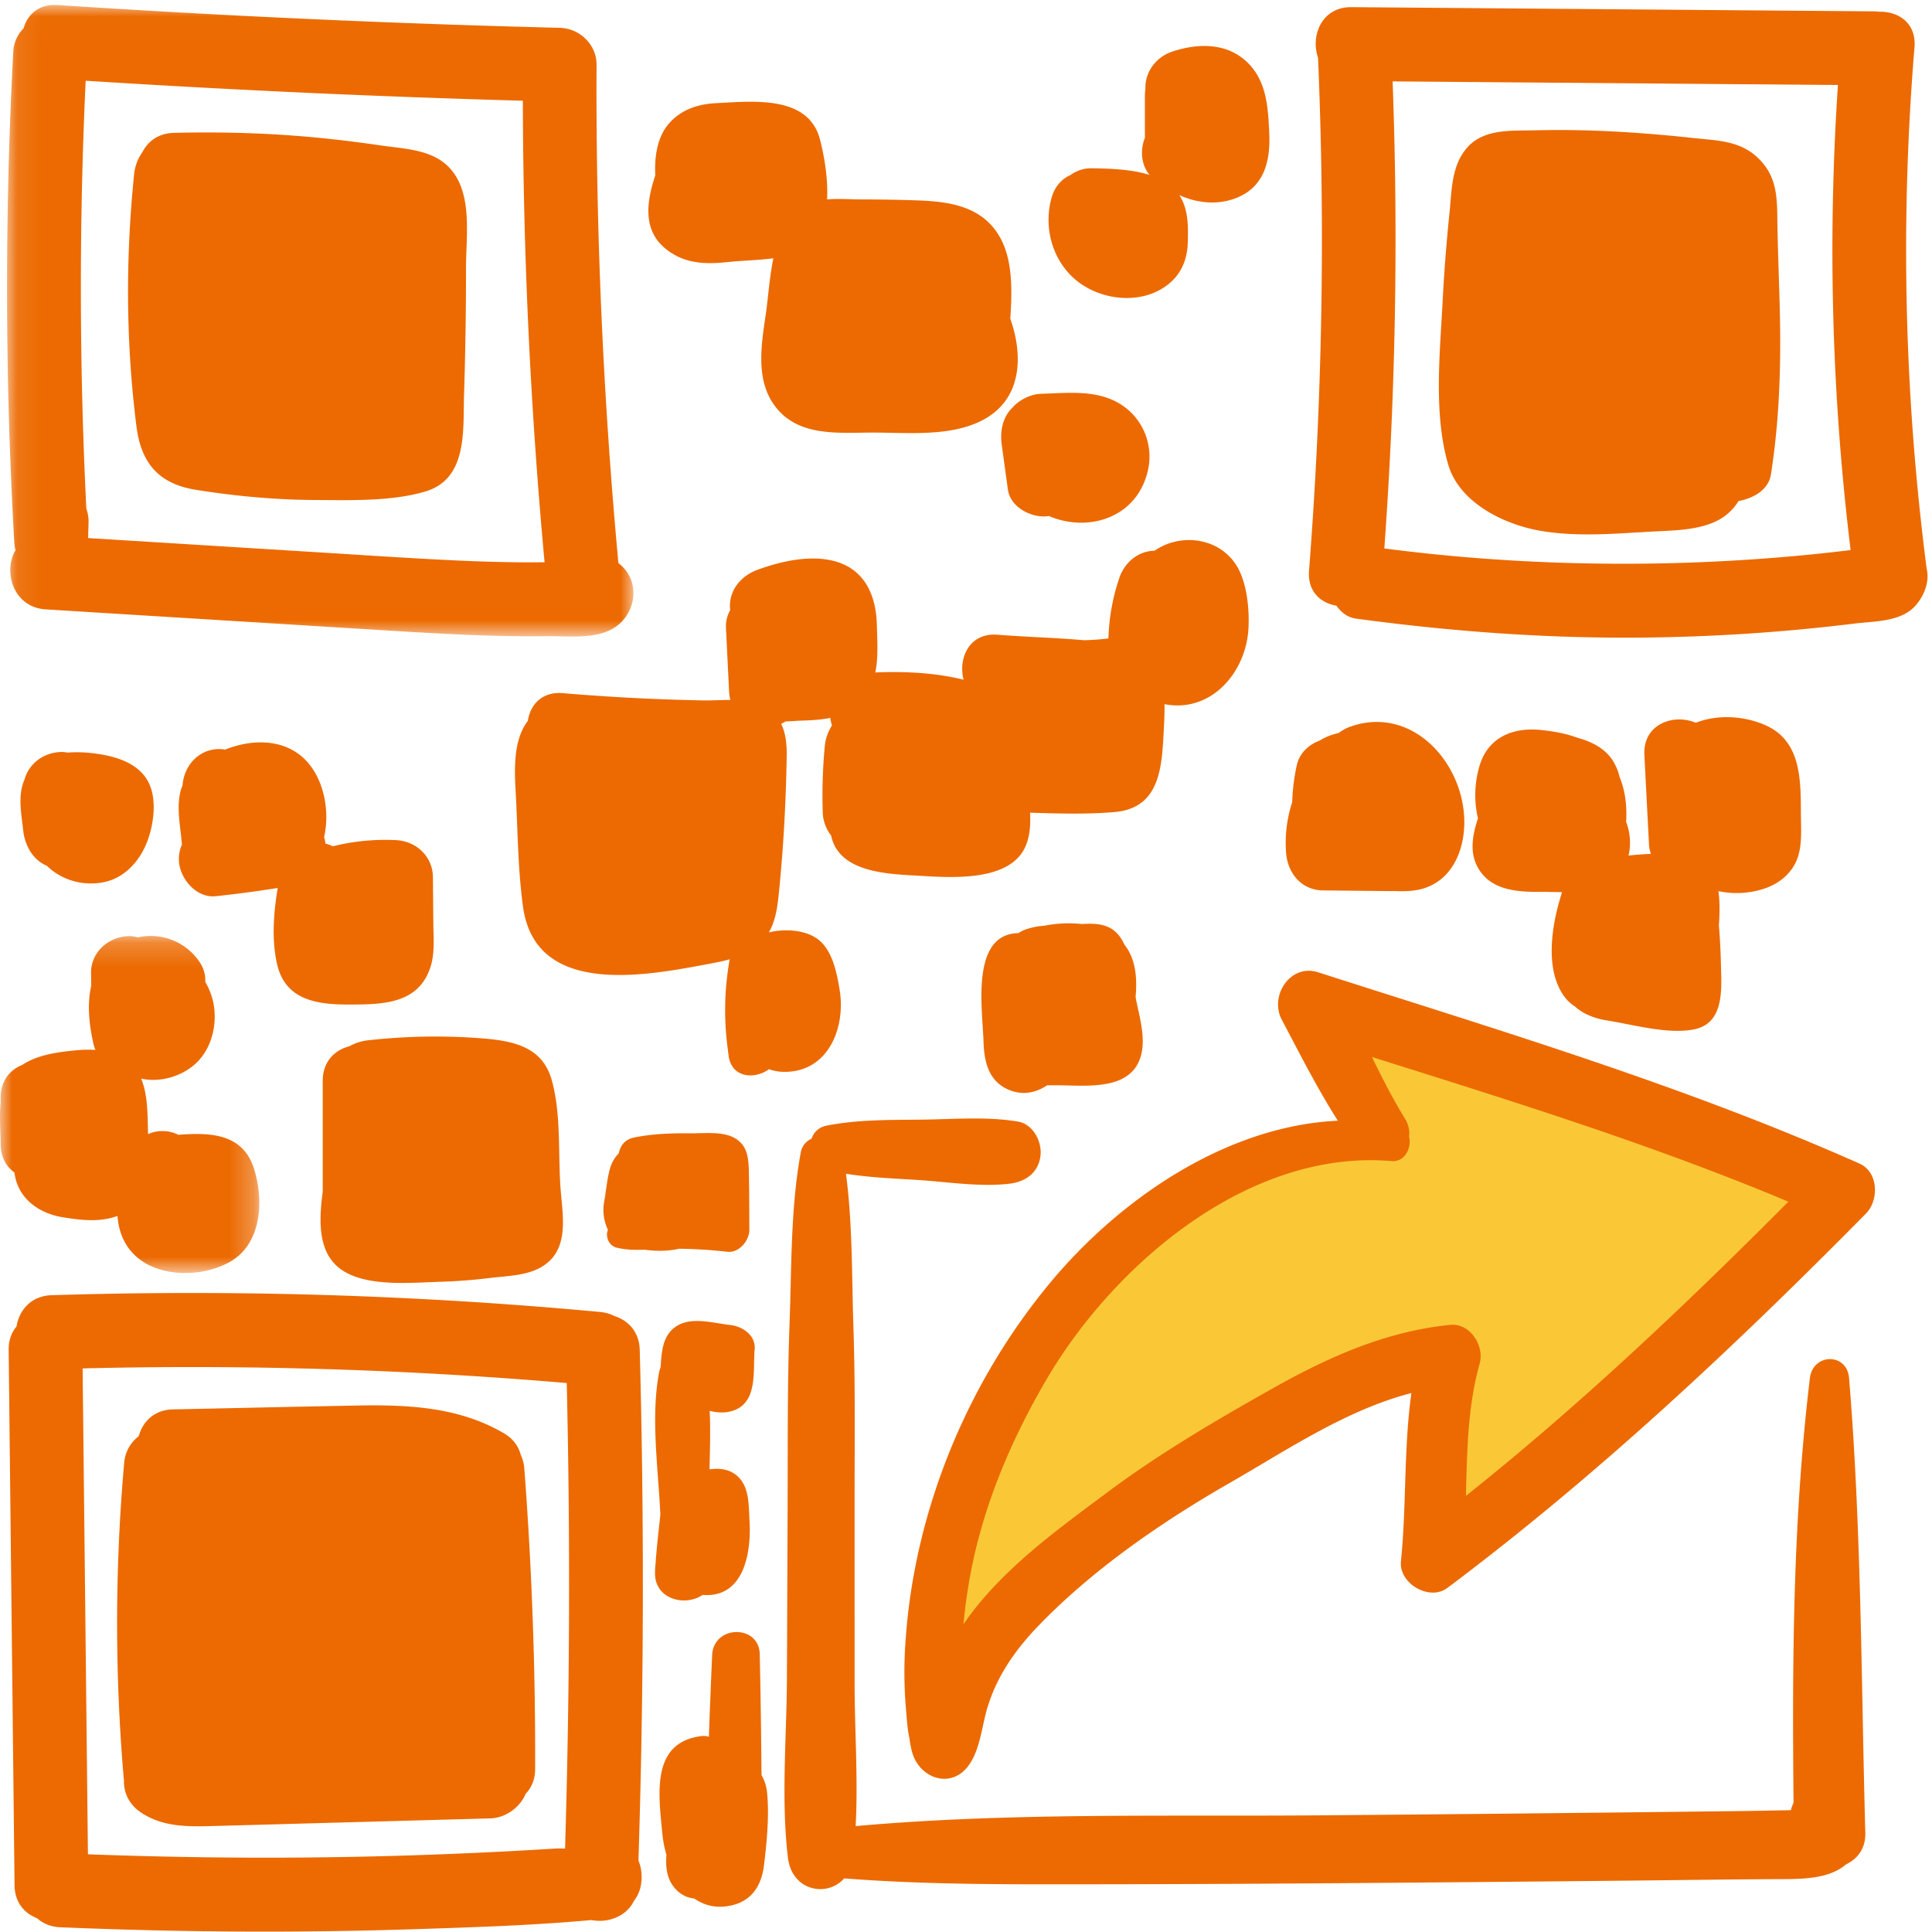 <svg width="80" height="80" xmlns="http://www.w3.org/2000/svg" xmlns:xlink="http://www.w3.org/1999/xlink">
  <defs>
    <path id="a" d="M.087.016h25.936V26.17H.087z"/>
    <path id="c" d="M0 .2h10.739v13.958H0z"/>
  </defs>
  <g fill="none" fill-rule="evenodd">
    <path d="M77 48.183c-7.257-3.227-14.87-5.499-22.418-7.922-1.158-.372-2.028.982-1.506 1.965.75 1.413 1.463 2.836 2.322 4.18-4.59.215-8.963 3.194-11.84 6.623-3.455 4.119-5.66 9.416-6.051 14.783a17.912 17.912 0 0 0 .01 2.988c.033.363.052.789.141 1.182.024.19.059.37.1.532.29 1.134 1.646 1.61 2.376.554.445-.643.518-1.54.73-2.279.368-1.295 1.131-2.414 2.051-3.38 2.245-2.36 5.165-4.375 7.975-5.987 2.387-1.369 4.846-3.04 7.553-3.738-.323 2.294-.198 4.674-.433 6.963-.094.919 1.177 1.666 1.923 1.106 6.22-4.665 11.874-9.975 17.333-15.503.54-.547.526-1.715-.266-2.067" fill="#EC6A01"/>
    <g transform="translate(.204 .188)">
      <mask id="b" fill="#fff">
        <use xlink:href="#a"/>
      </mask>
      <path d="M21.454 23.098a71.165 71.165 0 0 1-2.784-.08c-1.873-.087-3.744-.216-5.615-.331l-9.61-.595.017-.634a1.552 1.552 0 0 0-.091-.583 185.114 185.114 0 0 1-.028-17.72c6.03.383 12.065.659 18.103.828.014 6.381.313 12.757.9 19.111-.297.003-.595.006-.892.004m4.056.12c-.034-.03-.071-.058-.107-.087a212.752 212.752 0 0 1-.905-20.637c.004-.842-.703-1.51-1.527-1.53A513.206 513.206 0 0 1 2.175.02C1.401-.03.935.416.773.982a1.5 1.5 0 0 0-.43 1.009 185.1 185.1 0 0 0 .044 20.27c.007.12.025.233.05.338-.519.871-.1 2.362 1.254 2.446l13.998.866c2.25.138 4.503.273 6.76.246.884-.01 2.066.141 2.826-.379.851-.581 1.04-1.836.235-2.56" fill="#EC6A01" mask="url(#b)"/>
    </g>
    <path d="M72.829 23.144a78.246 78.246 0 0 1-5.368.199c-3.386.01-6.78-.195-10.139-.633.467-6.436.582-12.89.343-19.34l18.44.15c-.43 6.422-.254 12.867.525 19.258a76.702 76.702 0 0 1-3.801.366m6.951.412a102.528 102.528 0 0 1-.505-21.602C79.357.952 78.6.465 77.82.487a1.778 1.778 0 0 0-.224-.017L55.955.296c-1.235-.01-1.694 1.195-1.377 2.096v.017c.3 7.076.176 14.16-.374 21.222-.067.862.483 1.343 1.135 1.448.193.28.468.49.806.536 3.953.536 7.923.827 11.913.786a78.332 78.332 0 0 0 8.73-.58c.868-.108 1.982-.06 2.582-.805.323-.402.533-.95.41-1.46M18.403 6.755c-.704-.573-1.756-.605-2.617-.73a54.916 54.916 0 0 0-2.733-.333c-1.947-.184-3.9-.24-5.854-.19-.64.017-1.07.347-1.294.785a1.908 1.908 0 0 0-.353.946c-.354 3.47-.342 6.971.1 10.433.193 1.516.925 2.37 2.458 2.616 1.64.263 3.298.415 4.959.422 1.442.007 3.143.062 4.536-.35 1.771-.525 1.564-2.538 1.61-4.015.056-1.752.083-3.505.081-5.257 0-1.395.33-3.333-.893-4.327" fill="#EC6A01"/>
    <path d="M73.695 12.745c-.028-1.116-.074-2.23-.094-3.346-.02-1.073.043-2.015-.768-2.821-.767-.764-1.716-.755-2.738-.865a58.19 58.19 0 0 0-3.402-.275 42.043 42.043 0 0 0-3.14-.042c-.988.025-2.128-.077-2.826.745-.628.741-.612 1.744-.706 2.666-.123 1.198-.22 2.4-.281 3.603-.11 2.167-.392 4.74.232 6.843.467 1.572 2.32 2.475 3.838 2.73 1.603.27 3.214.096 4.825.017.902-.044 2.016-.075 2.772-.623a2.16 2.16 0 0 0 .58-.628c.582-.11 1.24-.442 1.343-1.103.36-2.294.424-4.584.365-6.901M41.834 13.197c.077-1.143.107-2.401-.414-3.347-.714-1.296-2.061-1.503-3.41-1.551a67.348 67.348 0 0 0-2.315-.041c-.458-.001-.963-.04-1.447-.002.046-.87-.121-1.803-.292-2.472-.476-1.858-2.787-1.587-4.287-1.514-.756.037-1.446.256-1.959.833-.504.568-.614 1.401-.576 2.159-.42 1.259-.56 2.584.883 3.335.657.342 1.393.33 2.108.255.596-.063 1.267-.074 1.898-.157-.162.801-.217 1.641-.302 2.233-.19 1.334-.487 2.885.466 4.01.976 1.154 2.592.974 3.96.974 1.498 0 3.36.196 4.699-.604 1.494-.893 1.506-2.651.988-4.111M46.243 16.648c-.949-.51-2.092-.372-3.125-.342-.43.012-.903.237-1.208.586-.385.375-.51.95-.43 1.527l.255 1.856c.102.743 1.01 1.196 1.675 1.096l.024-.004c1.596.686 3.615.104 4.087-1.84a2.56 2.56 0 0 0-1.278-2.88M6.274 32.715c-.293-1.031-1.34-1.379-2.293-1.507a5.395 5.395 0 0 0-1.186-.045c-.1-.02-.201-.028-.305-.023-.695.031-1.298.485-1.474 1.138-.29.65-.134 1.403-.052 2.13.069.612.412 1.212.972 1.438.617.608 1.51.85 2.349.686.837-.165 1.447-.817 1.767-1.576.273-.648.418-1.553.222-2.241M17.943 38.22l-.017-1.902c-.008-.857-.694-1.49-1.527-1.53a9.015 9.015 0 0 0-2.619.255 1.515 1.515 0 0 0-.26-.1c-.014-.003-.03-.005-.043-.009a1.344 1.344 0 0 0-.037-.197c-.006-.023-.014-.044-.022-.066.197-.852.076-1.808-.3-2.542-.769-1.503-2.398-1.645-3.797-1.09a1.399 1.399 0 0 0-.239-.022c-.86 0-1.462.689-1.524 1.506-.022.057-.047.111-.064.171-.203.695-.03 1.478.03 2.183l.012.09a1.469 1.469 0 0 0-.129.613c0 .76.702 1.619 1.527 1.53a49.284 49.284 0 0 0 2.566-.341c-.174 1.034-.255 2.142-.03 3.141.34 1.513 1.667 1.688 2.982 1.686 1.37-.003 2.892-.007 3.381-1.58.177-.566.116-1.214.11-1.797M23.024 76.543a198.143 198.143 0 0 1-4.022.21c-1.811.077-3.623.127-5.435.152-3.31.046-6.619 0-9.926-.122l-.22-20.12c6.69-.165 13.38.037 20.047.606.148 6.425.125 12.853-.07 19.277-.16-.004-.3-.008-.374-.003m3.413.502c.223-7.048.242-14.102.053-21.152-.02-.753-.482-1.218-1.04-1.395a1.634 1.634 0 0 0-.6-.172 182.604 182.604 0 0 0-22.716-.694c-.86.028-1.344.632-1.45 1.297-.202.239-.329.56-.325.965l.243 22.169c.008.716.417 1.17.934 1.367.237.213.555.357.956.373 4.897.208 9.8.239 14.699.08 2.41-.08 4.837-.154 7.24-.373l.054-.006c.667.134 1.44-.13 1.766-.792.196-.253.316-.576.317-.99 0-.252-.048-.478-.131-.677" fill="#EC6A01"/>
    <path d="M22.159 73.252c.014-4.15-.134-8.296-.447-12.434a1.63 1.63 0 0 0-.152-.583c-.086-.338-.303-.655-.692-.884-1.873-1.103-4.003-1.19-6.121-1.15-2.529.048-5.057.106-7.586.159-.786.016-1.258.518-1.415 1.11a1.533 1.533 0 0 0-.606 1.123 75.367 75.367 0 0 0-.019 13.016c.003.033.009.064.013.095-.019.488.178.988.686 1.335.925.633 2.001.6 3.075.571l3.805-.105 7.611-.21c.61-.018 1.222-.446 1.454-1.017.238-.243.392-.585.394-1.026" fill="#EC6A01"/>
    <g transform="translate(0 38.555)">
      <mask id="d" fill="#fff">
        <use xlink:href="#c"/>
      </mask>
      <path d="M10.495 9.772c-.48-1.407-1.839-1.437-3.108-1.336a1.468 1.468 0 0 0-1.257-.029c-.02-.732 0-1.63-.287-2.299.753.163 1.597-.062 2.19-.562.841-.706 1.07-2.054.658-3.05a3.138 3.138 0 0 0-.191-.395 1.33 1.33 0 0 0-.21-.782A2.44 2.44 0 0 0 5.71.259a1.296 1.296 0 0 0-.412-.05C4.48.245 3.758.88 3.77 1.739l.008.525c-.177.756-.088 1.588.083 2.37.023.103.054.198.092.286a5.177 5.177 0 0 0-.834.019c-.734.071-1.569.182-2.2.603-.502.2-.893.652-.893 1.358v.23c-.06.564-.001 1.166.001 1.69.003.543.237.936.573 1.18.118 1.032.969 1.676 1.973 1.845.752.126 1.576.221 2.291-.052.05.629.265 1.218.765 1.672.985.893 2.74.867 3.872.242 1.353-.747 1.444-2.608.993-3.935" fill="#EC6A01" mask="url(#d)"/>
    </g>
    <path d="M23.207 49.153c-.097-1.421.029-3.091-.371-4.464-.41-1.407-1.7-1.603-2.967-1.7a24.913 24.913 0 0 0-4.629.088c-.278.03-.543.115-.772.247-.599.15-1.104.625-1.104 1.427v4.59c-.153 1.151-.236 2.55.793 3.247 1.046.709 2.857.523 4.065.488.694-.02 1.386-.074 2.075-.159.674-.082 1.466-.09 2.074-.426 1.258-.695.917-2.16.836-3.338M52.557 5.524c-.046-.997-.09-2.053-.8-2.832-.848-.927-2.096-.926-3.21-.558-.679.224-1.151.855-1.117 1.557a1.52 1.52 0 0 0-.022.244v1.77c-.201.504-.159 1.122.194 1.538-.785-.247-1.72-.264-2.41-.275a1.452 1.452 0 0 0-.871.283c-.354.157-.648.465-.782.953-.315 1.148-.011 2.411.85 3.247.936.907 2.56 1.191 3.704.515.731-.432 1.068-1.099 1.091-1.937.019-.665.025-1.379-.351-1.948.684.303 1.445.41 2.185.178 1.295-.407 1.595-1.52 1.539-2.735M55.927 30.084c-.183.063-.35.156-.498.269-.274.059-.54.16-.782.313-.458.165-.845.528-.95 1.02a8.439 8.439 0 0 0-.19 1.532 5.387 5.387 0 0 0-.25 2.122c.073.83.642 1.522 1.528 1.53l2.823.029c.044 0 .085-.003.127-.005.238.014.477.012.716-.01 1.427-.131 2.122-1.338 2.179-2.67.105-2.48-2.077-5.045-4.703-4.13M77.238 75.905c-.171-6.288-.156-12.57-.672-18.843-.087-1.06-1.498-1.03-1.622 0-.704 5.848-.736 11.712-.677 17.592a1.302 1.302 0 0 0-.11.3 4.854 4.854 0 0 1-.122.004c-.47.008-.942.019-1.412.026-.808.013-1.615.02-2.422.03a4092.221 4092.221 0 0 1-15.538.155c-6.386.055-12.86-.125-19.232.446.104-1.964-.043-3.993-.044-5.934l-.001-7.446c0-2.415.033-4.832-.047-7.245-.07-2.101-.031-4.287-.309-6.388.958.156 1.962.195 2.911.254 1.25.077 2.613.303 3.857.159.654-.076 1.19-.441 1.284-1.137.079-.587-.294-1.33-.937-1.437-1.31-.218-2.686-.092-4.01-.079-1.287.013-2.651-.004-3.915.25a.802.802 0 0 0-.616.541.75.75 0 0 0-.443.554c-.427 2.303-.38 4.745-.467 7.082-.092 2.48-.071 4.964-.08 7.446l-.029 7.245c-.01 2.441-.248 5.021.042 7.446.165 1.373 1.622 1.656 2.328.854 3.402.265 6.81.248 10.224.244 3.767-.004 7.534-.023 11.3-.053 3.767-.03 7.534-.063 11.3-.102 1.884-.02 3.767-.047 5.65-.057 1.038-.006 2.26.04 3.013-.614.464-.216.813-.655.796-1.293M31.01 48.56c-.013-.568-.038-1.12-.586-1.434-.506-.289-1.254-.193-1.812-.198-.795-.007-1.6.015-2.379.18-.358.076-.554.341-.608.642-.162.17-.29.374-.362.623-.128.443-.165.935-.246 1.388a1.91 1.91 0 0 0 .157 1.164c-.122.279.045.659.35.735.381.095.774.102 1.167.088.484.063.96.067 1.43-.041a19.7 19.7 0 0 1 1.995.126c.489.056.917-.465.913-.916-.006-.785-.002-1.571-.02-2.356M30.508 58.351c.871-.425.667-1.68.74-2.478.054-.582-.506-.952-1.002-1.006-.676-.073-1.588-.357-2.217.036-.61.38-.629 1.08-.677 1.722a.874.874 0 0 0-.056.181c-.36 1.866-.038 4.004.048 5.917-.072.68-.156 1.363-.2 2.046-.012.106-.02.212-.02.32-.048 1.133 1.242 1.454 1.966.953 1.732.14 2.023-1.775 1.946-3.066-.04-.695.01-1.568-.676-1.982-.3-.18-.639-.198-.981-.15.017-.795.047-1.62.007-2.423.386.098.783.095 1.122-.07M31.767 74.278a1.812 1.812 0 0 0-.235-.777 339.73 339.73 0 0 0-.072-4.968c.01-1.277-1.913-1.266-1.971 0a341.623 341.623 0 0 0-.136 3.382.748.748 0 0 0-.289-.03c-2.13.251-1.79 2.43-1.638 4.043.027.282.083.58.17.876-.031.425-.006.852.219 1.207.238.376.577.57.937.603.428.302.961.432 1.602.268.819-.21 1.187-.86 1.282-1.65.112-.923.22-2.026.131-2.954M47.022 41.292c.071-.794.011-1.578-.464-2.18a1.878 1.878 0 0 0-.219-.368c-.394-.502-.963-.515-1.533-.482a5.18 5.18 0 0 0-1.558.07 2.945 2.945 0 0 0-.812.167 1.444 1.444 0 0 0-.267.14c-1.993.036-1.483 3.16-1.444 4.483.025.847.213 1.67 1.076 2.016.576.23 1.106.103 1.557-.197.147 0 .295-.003.441-.002 1.256.008 3.196.258 3.487-1.417.123-.708-.128-1.52-.264-2.23M51.206 23.424c-.56-.907-1.674-1.25-2.676-.962a2.487 2.487 0 0 0-.722.343c-.666.007-1.236.471-1.458 1.123a8.492 8.492 0 0 0-.452 2.508c-.334.042-.67.066-1.006.075-1.194-.106-2.408-.135-3.584-.228-1.171-.092-1.638.965-1.409 1.862-1.172-.291-2.449-.351-3.653-.3.128-.634.078-1.327.063-1.96-.029-1.216-.49-2.312-1.758-2.65-1.02-.271-2.243.01-3.207.368-.704.262-1.201.908-1.108 1.661a1.335 1.335 0 0 0-.176.723l.13 2.645c.007.125.025.241.052.351-.385 0-.77.025-1.114.02a89.547 89.547 0 0 1-5.826-.301c-.865-.072-1.346.486-1.444 1.145-.564.74-.569 1.826-.51 2.857.092 1.607.089 3.252.31 4.848.507 3.656 4.871 2.89 7.5 2.397.346-.065.707-.129 1.057-.226a11.897 11.897 0 0 0-.078 3.727v.005c.013.097.024.193.038.29.135.892 1.079.958 1.667.528.171.061.352.099.538.107 1.883.083 2.653-1.791 2.387-3.396-.121-.734-.31-1.708-.976-2.145-.525-.345-1.324-.384-1.955-.23.27-.465.35-1.006.41-1.58.194-1.897.299-3.814.329-5.72.007-.48-.037-.945-.229-1.337.063-.029.124-.063.184-.1.17-.005.345-.014.523-.028.456-.017.902-.027 1.327-.119.014.107.037.212.071.312a1.9 1.9 0 0 0-.299.87 21.465 21.465 0 0 0-.083 2.74c.012.35.137.684.346.951.01.04.017.082.028.12.408 1.455 2.453 1.476 3.66 1.548 1.25.075 3.45.223 4.232-.98.286-.44.35-1.02.318-1.634 1.174.035 2.358.073 3.509-.028 1.925-.169 1.951-1.957 2.031-3.469.018-.331.033-.668.027-.997 1.94.376 3.39-1.33 3.478-3.162.038-.791-.066-1.882-.492-2.572M74.572 33.804c-.01-1.424.054-3.1-1.466-3.774-.864-.383-1.978-.462-2.885-.102-.924-.39-2.198.05-2.131 1.336l.192 3.708c.007.133.034.262.078.385-.31.013-.62.035-.926.071.108-.45.07-.943-.093-1.38l-.006-.012c.036-.632-.029-1.278-.268-1.854a2.358 2.358 0 0 0-.258-.645c-.316-.526-.87-.818-1.487-.986-.478-.18-.996-.27-1.51-.323-1.144-.12-2.184.284-2.545 1.473a4.257 4.257 0 0 0-.068 2.186c-.225.672-.36 1.405-.001 2.043.533.946 1.637 1.006 2.59 1 .288-.002.59.01.894.012-.446 1.381-.712 3.168.065 4.285.127.183.287.331.47.45.329.303.799.494 1.316.576 1.077.171 2.519.583 3.597.375 1.267-.244 1.156-1.635 1.132-2.634a27.486 27.486 0 0 0-.086-1.674c.032-.466.044-.962-.02-1.421a3.56 3.56 0 0 0 1.37.028c.72-.12 1.385-.442 1.767-1.096.349-.598.285-1.365.28-2.027" fill="#EC6A01"/>
    <path d="M60.702 61.94c4.716-3.756 9.097-7.907 13.351-12.181-5.613-2.355-11.439-4.165-17.244-5.99.42.86.853 1.713 1.355 2.529.167.27.215.53.182.76.115.465-.165 1.069-.729 1.02-5.904-.506-11.51 4.279-14.31 9.086-1.46 2.505-2.606 5.214-3.133 8.076a22.54 22.54 0 0 0-.278 2.016c.123-.18.25-.356.384-.529 1.515-1.96 3.562-3.43 5.53-4.901 2.165-1.62 4.486-2.982 6.84-4.308 2.324-1.311 4.723-2.392 7.401-2.658.829-.082 1.424.874 1.219 1.603-.496 1.763-.524 3.628-.568 5.478" fill="#FAC837"/>
  </g>
</svg>
